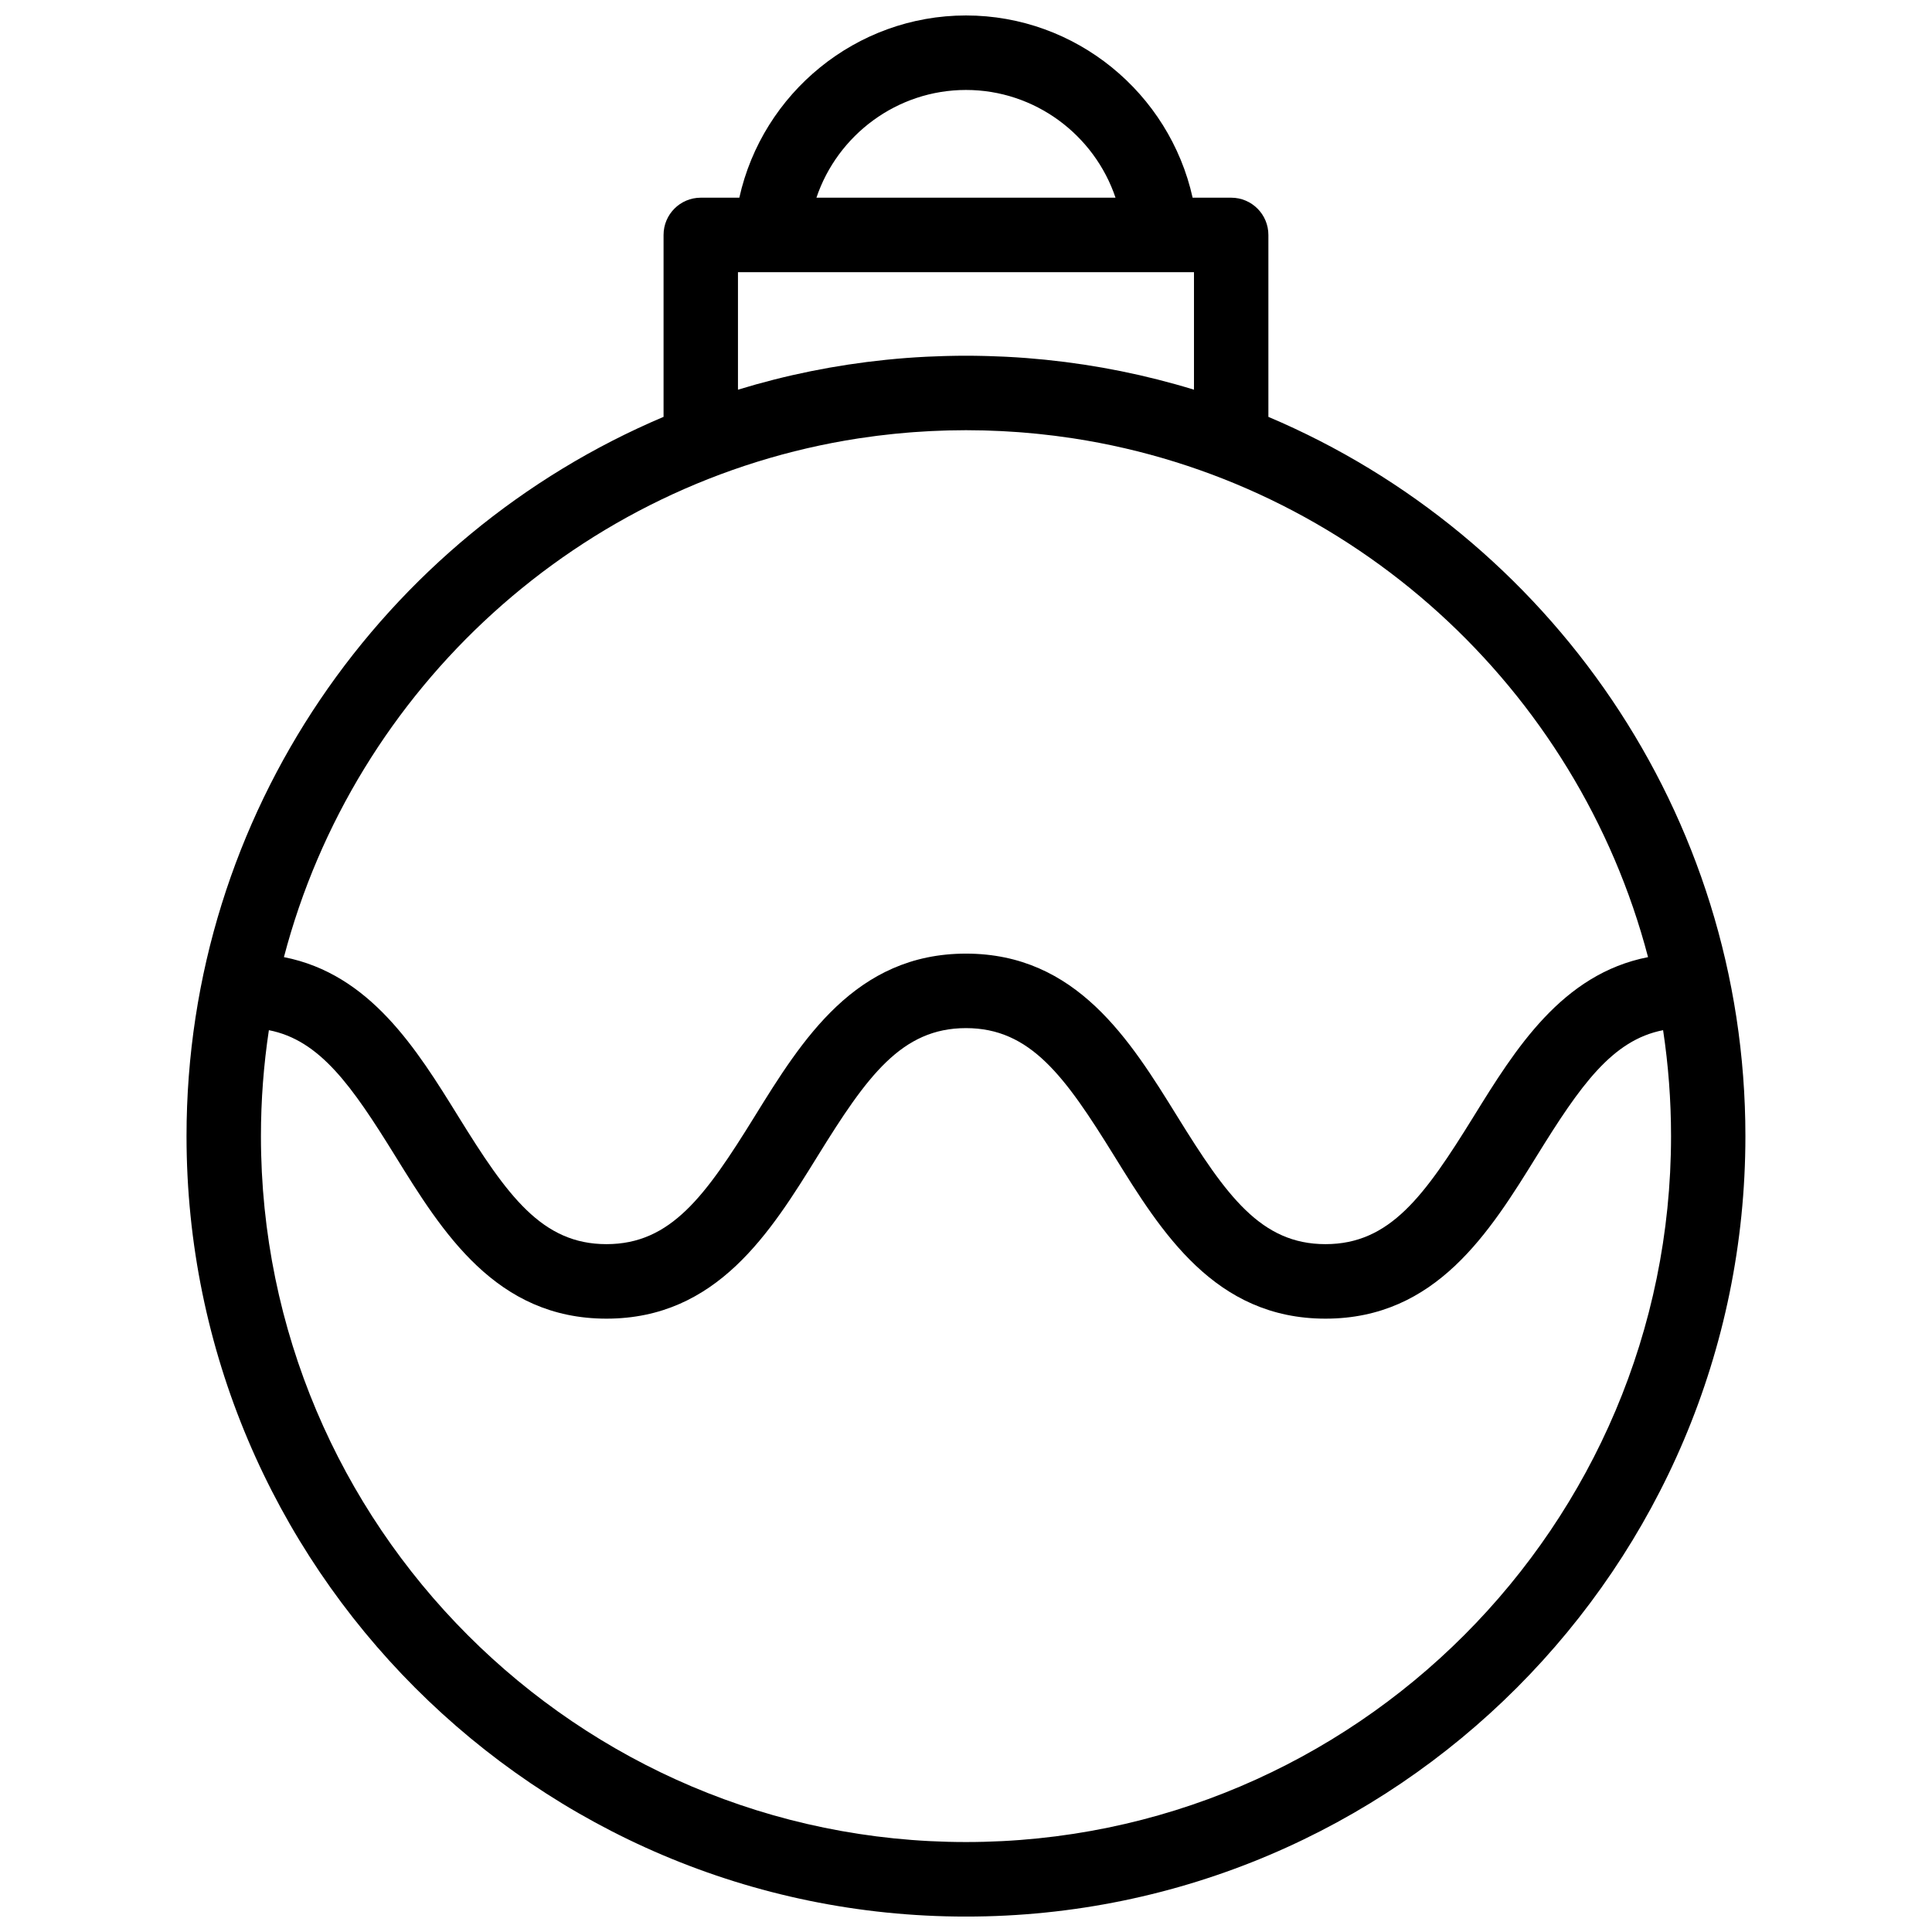 <?xml version="1.0" encoding="UTF-8"?>
<!-- Uploaded to: ICON Repo, www.svgrepo.com, Generator: ICON Repo Mixer Tools -->
<svg width="800px" height="800px" version="1.1" viewBox="144 144 512 512" xmlns="http://www.w3.org/2000/svg">
 <defs>
  <clipPath id="a">
   <path d="m193 148.09h414v503.81h-414z"/>
  </clipPath>
 </defs>
 <g clip-path="url(#a)">
  <path d="m400 632.16c-103.03 0-186.85-83.922-186.85-187.07 0-9.543 0.723-18.922 2.106-28.082 13.523 2.633 21.984 14.75 33.449 33.277 12.516 20.238 26.707 43.172 56.012 43.172 29.309 0 43.5-22.938 56.02-43.172 13.02-21.043 22.16-33.824 39.254-33.824s26.234 12.781 39.258 33.824c12.52 20.238 26.711 43.172 56.02 43.172 29.309 0 43.5-22.934 56.02-43.168 11.465-18.531 19.922-30.648 33.449-33.281 1.383 9.16 2.106 18.539 2.106 28.082 0 103.15-83.82 187.07-186.84 187.07m-28.43-371.99c0.012 0 0.023-0.004 0.035-0.004 1.453-0.223 2.91-0.426 4.375-0.613 0.199-0.027 0.402-0.051 0.602-0.078 1.273-0.16 2.551-0.305 3.832-0.438 0.328-0.035 0.652-0.07 0.977-0.102 1.16-0.113 2.32-0.219 3.488-0.312 0.41-0.031 0.824-0.066 1.238-0.098 1.09-0.082 2.191-0.145 3.289-0.207 0.457-0.027 0.914-0.059 1.371-0.078 1.105-0.055 2.219-0.094 3.332-0.129 0.43-0.012 0.859-0.031 1.293-0.043 1.527-0.035 3.059-0.059 4.598-0.059 1.535 0 3.066 0.023 4.594 0.059 0.434 0.012 0.863 0.031 1.297 0.043 1.113 0.035 2.223 0.074 3.332 0.129 0.457 0.02 0.91 0.051 1.367 0.078 1.098 0.062 2.199 0.125 3.293 0.207 0.41 0.031 0.824 0.066 1.238 0.098 1.164 0.094 2.324 0.199 3.484 0.312 0.324 0.031 0.652 0.066 0.977 0.102 1.281 0.133 2.559 0.277 3.832 0.438 0.199 0.027 0.402 0.051 0.602 0.078 1.465 0.188 2.922 0.391 4.375 0.613 0.012 0 0.023 0.004 0.035 0.004 73.883 11.34 133.64 66.172 152.32 137.48-22.848 4.473-35.188 24.398-46.223 42.238-13.023 21.047-22.164 33.824-39.258 33.824-17.098 0-26.238-12.781-39.258-33.824-12.52-20.234-26.711-43.168-56.02-43.168-29.305 0-43.496 22.934-56.016 43.168-13.023 21.043-22.16 33.824-39.258 33.824-17.09 0-26.23-12.777-39.25-33.824-11.039-17.84-23.379-37.766-46.223-42.238 18.68-71.309 78.441-126.14 152.32-137.48m-31.996-12.898v-31.141h120.85v31.141c-12.746-3.906-25.812-6.543-39.094-7.906l-0.484-0.051c-1.648-0.164-3.297-0.312-4.949-0.441h-0.035c-1.656-0.129-3.312-0.23-4.973-0.316-0.301-0.016-0.598-0.027-0.895-0.043-1.309-0.062-2.621-0.113-3.93-0.148-0.426-0.012-0.848-0.027-1.273-0.035-1.594-0.039-3.191-0.062-4.789-0.062-1.602 0-3.199 0.023-4.793 0.062-0.426 0.008-0.852 0.023-1.273 0.035-1.309 0.035-2.613 0.086-3.918 0.148-0.301 0.016-0.605 0.027-0.91 0.043-1.656 0.086-3.312 0.188-4.965 0.316l-0.055 0.004c-1.641 0.125-3.281 0.273-4.918 0.438-0.172 0.02-0.344 0.035-0.512 0.051-13.277 1.367-26.34 4.004-39.082 7.906m60.426-79.434c18.262 0 34.023 11.906 39.629 28.551h-79.262c5.606-16.645 21.371-28.551 39.633-28.551m80.141 86.633v-48.211c0-5.453-4.414-9.871-9.859-9.871h-10.219c-6.148-27.715-30.945-48.293-60.062-48.293-29.121 0-53.918 20.578-60.066 48.293h-10.219c-5.445 0-9.859 4.418-9.859 9.871v48.211c-74.211 31.398-126.42 105.02-126.42 190.62 0 114.04 92.664 206.82 206.56 206.82 113.89 0 206.56-92.777 206.56-206.82 0-85.602-52.207-159.22-126.42-190.62" fill-rule="evenodd"/>
 </g>
</svg>